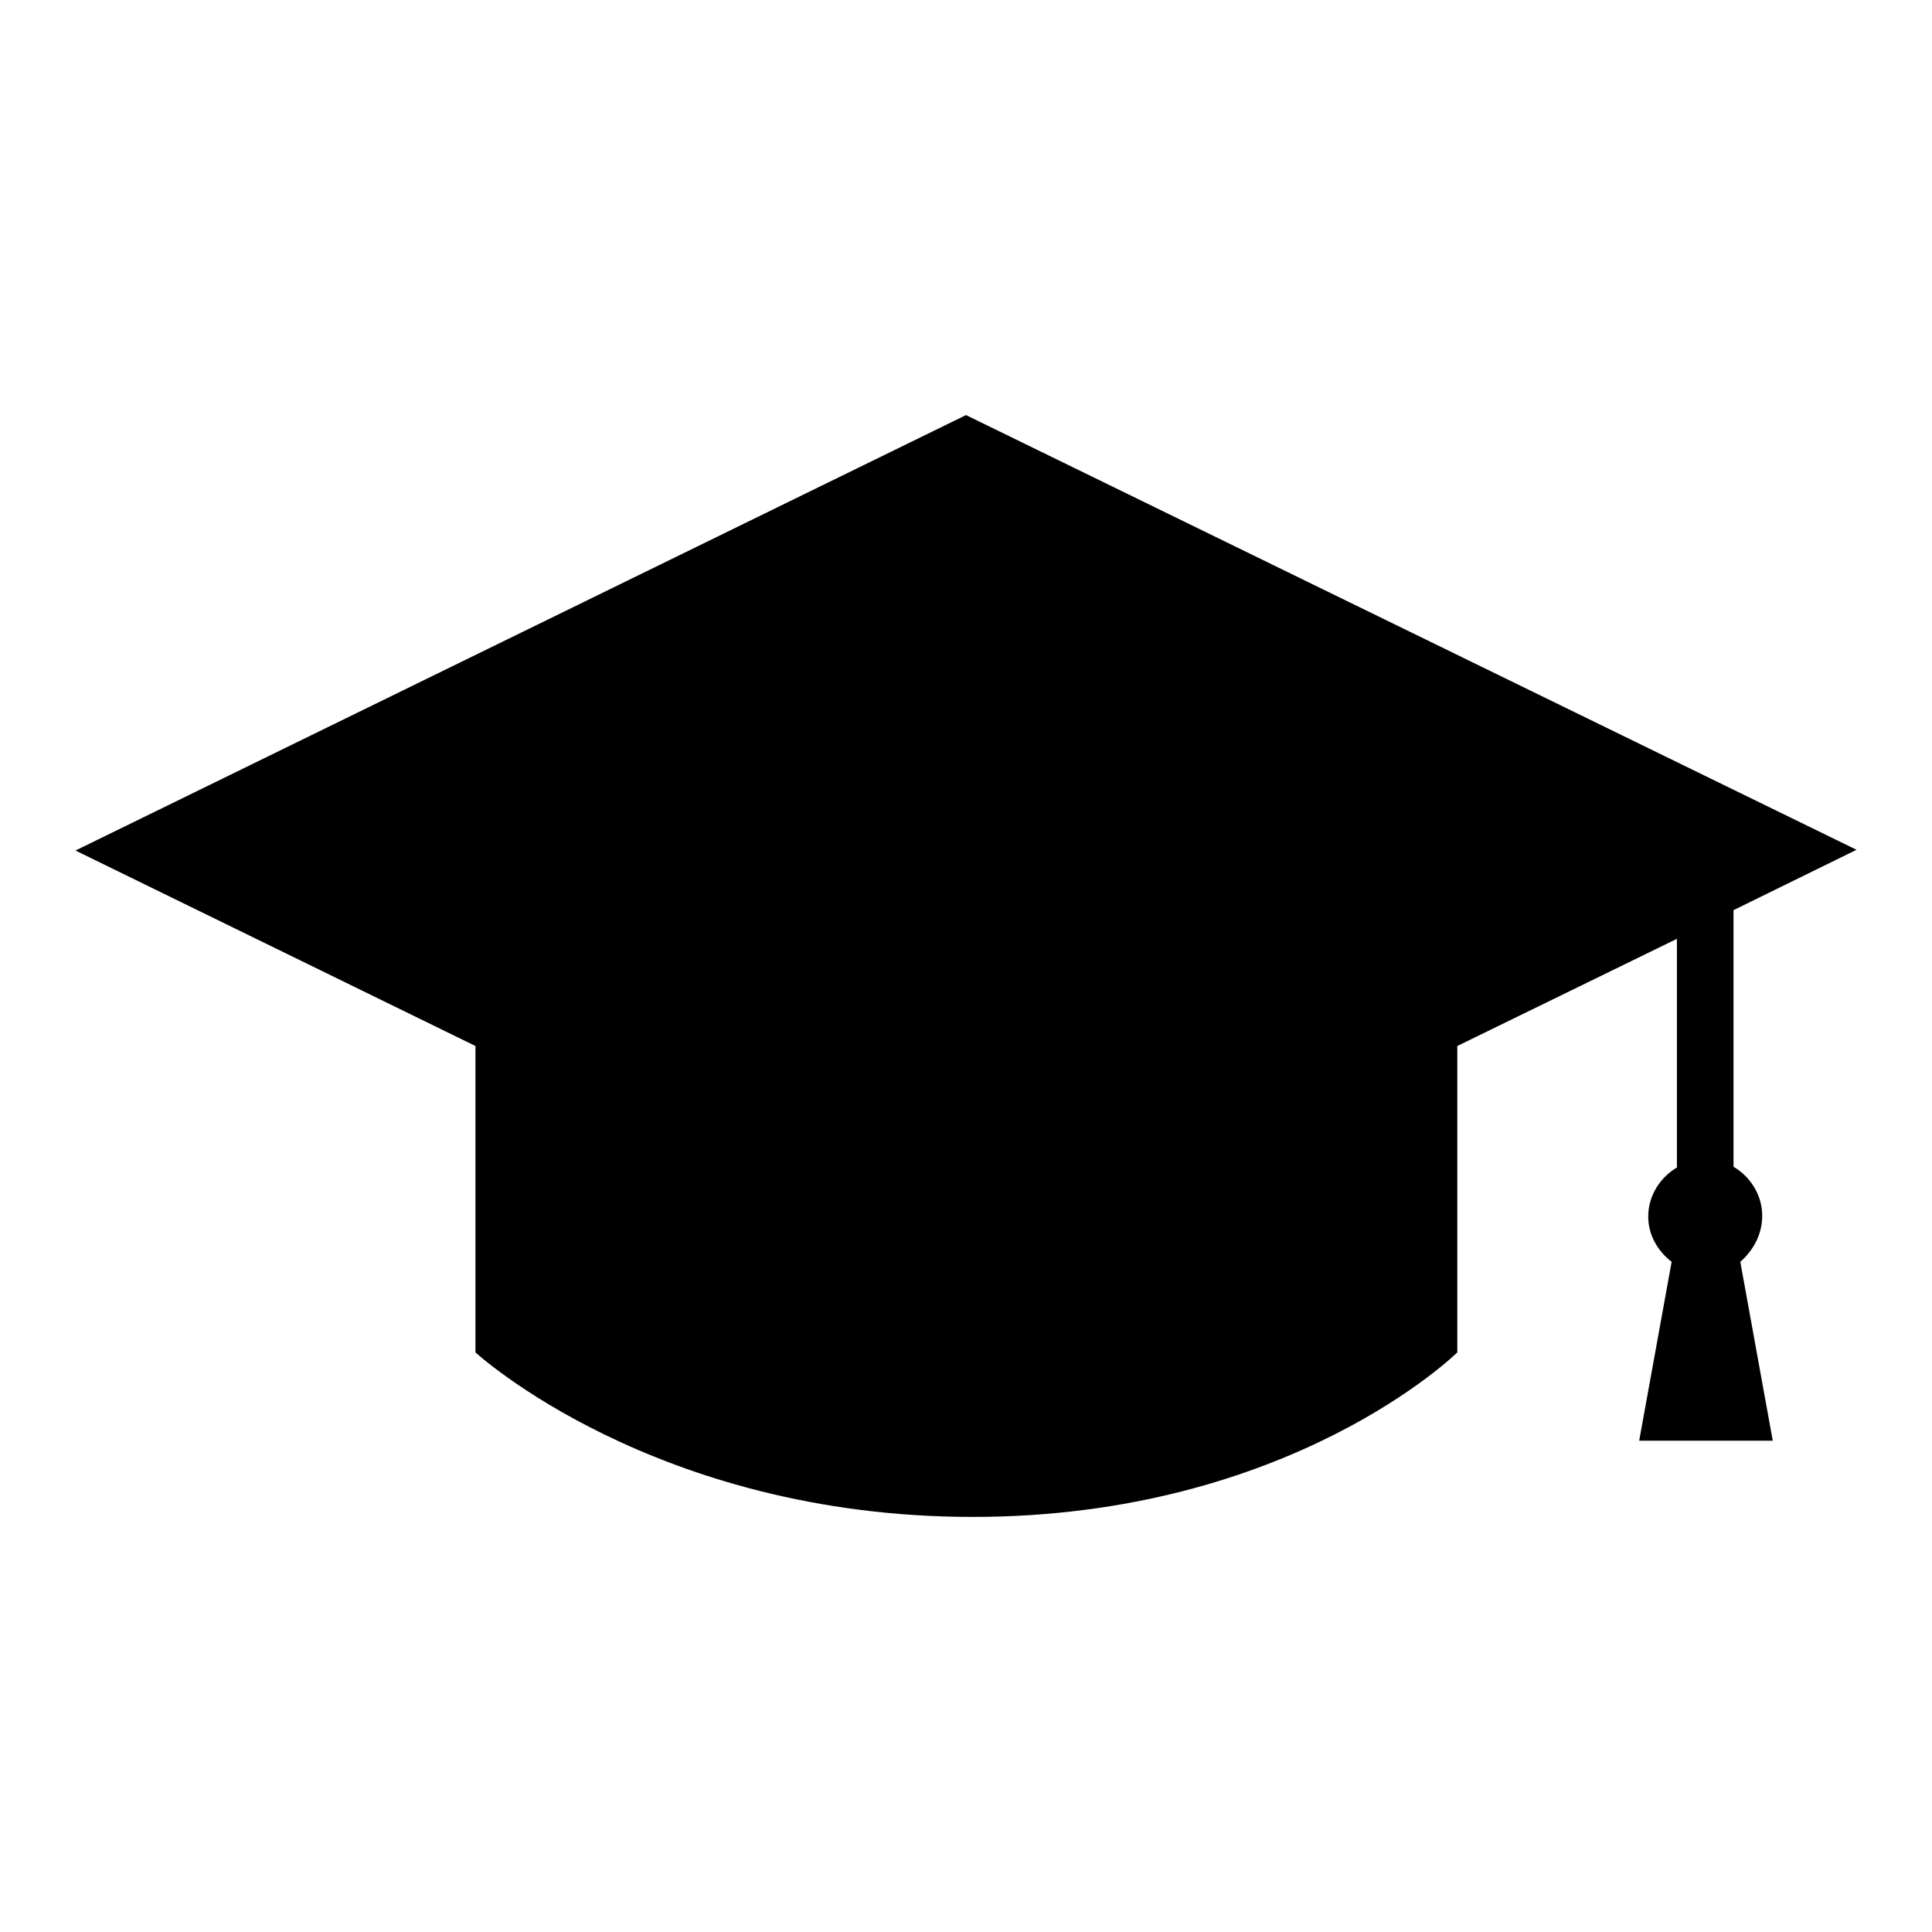 <?xml version="1.0" encoding="utf-8"?>
<!-- Svg Vector Icons : http://www.onlinewebfonts.com/icon -->
<!DOCTYPE svg PUBLIC "-//W3C//DTD SVG 1.1//EN" "http://www.w3.org/Graphics/SVG/1.1/DTD/svg11.dtd">
<svg version="1.1" xmlns="http://www.w3.org/2000/svg" xmlns:xlink="http://www.w3.org/1999/xlink" x="0px" y="0px" viewBox="0 0 256 256" enable-background="new 0 0 256 256" xml:space="preserve">
<g><g><g><path fill="#000000" d="M233.5,161.1c0-2.8-1.6-5.2-3.8-6.5v-34l16.3-8L128,55L10,112.7l53,25.9v40.6c0,0,23.7,21.8,65.9,21.8c42.1,0,64.2-21.8,64.2-21.8v-40.6l29.1-14.2v30.3c-2.2,1.3-3.8,3.7-3.8,6.5c0,2.5,1.3,4.6,3.1,6l-4.3,23.7h17.7l-4.3-23.7C232.3,165.7,233.5,163.6,233.5,161.1z"/></g><g></g><g></g><g></g><g></g><g></g><g></g><g></g><g></g><g></g><g></g><g></g><g></g><g></g><g></g><g></g></g></g>
</svg>